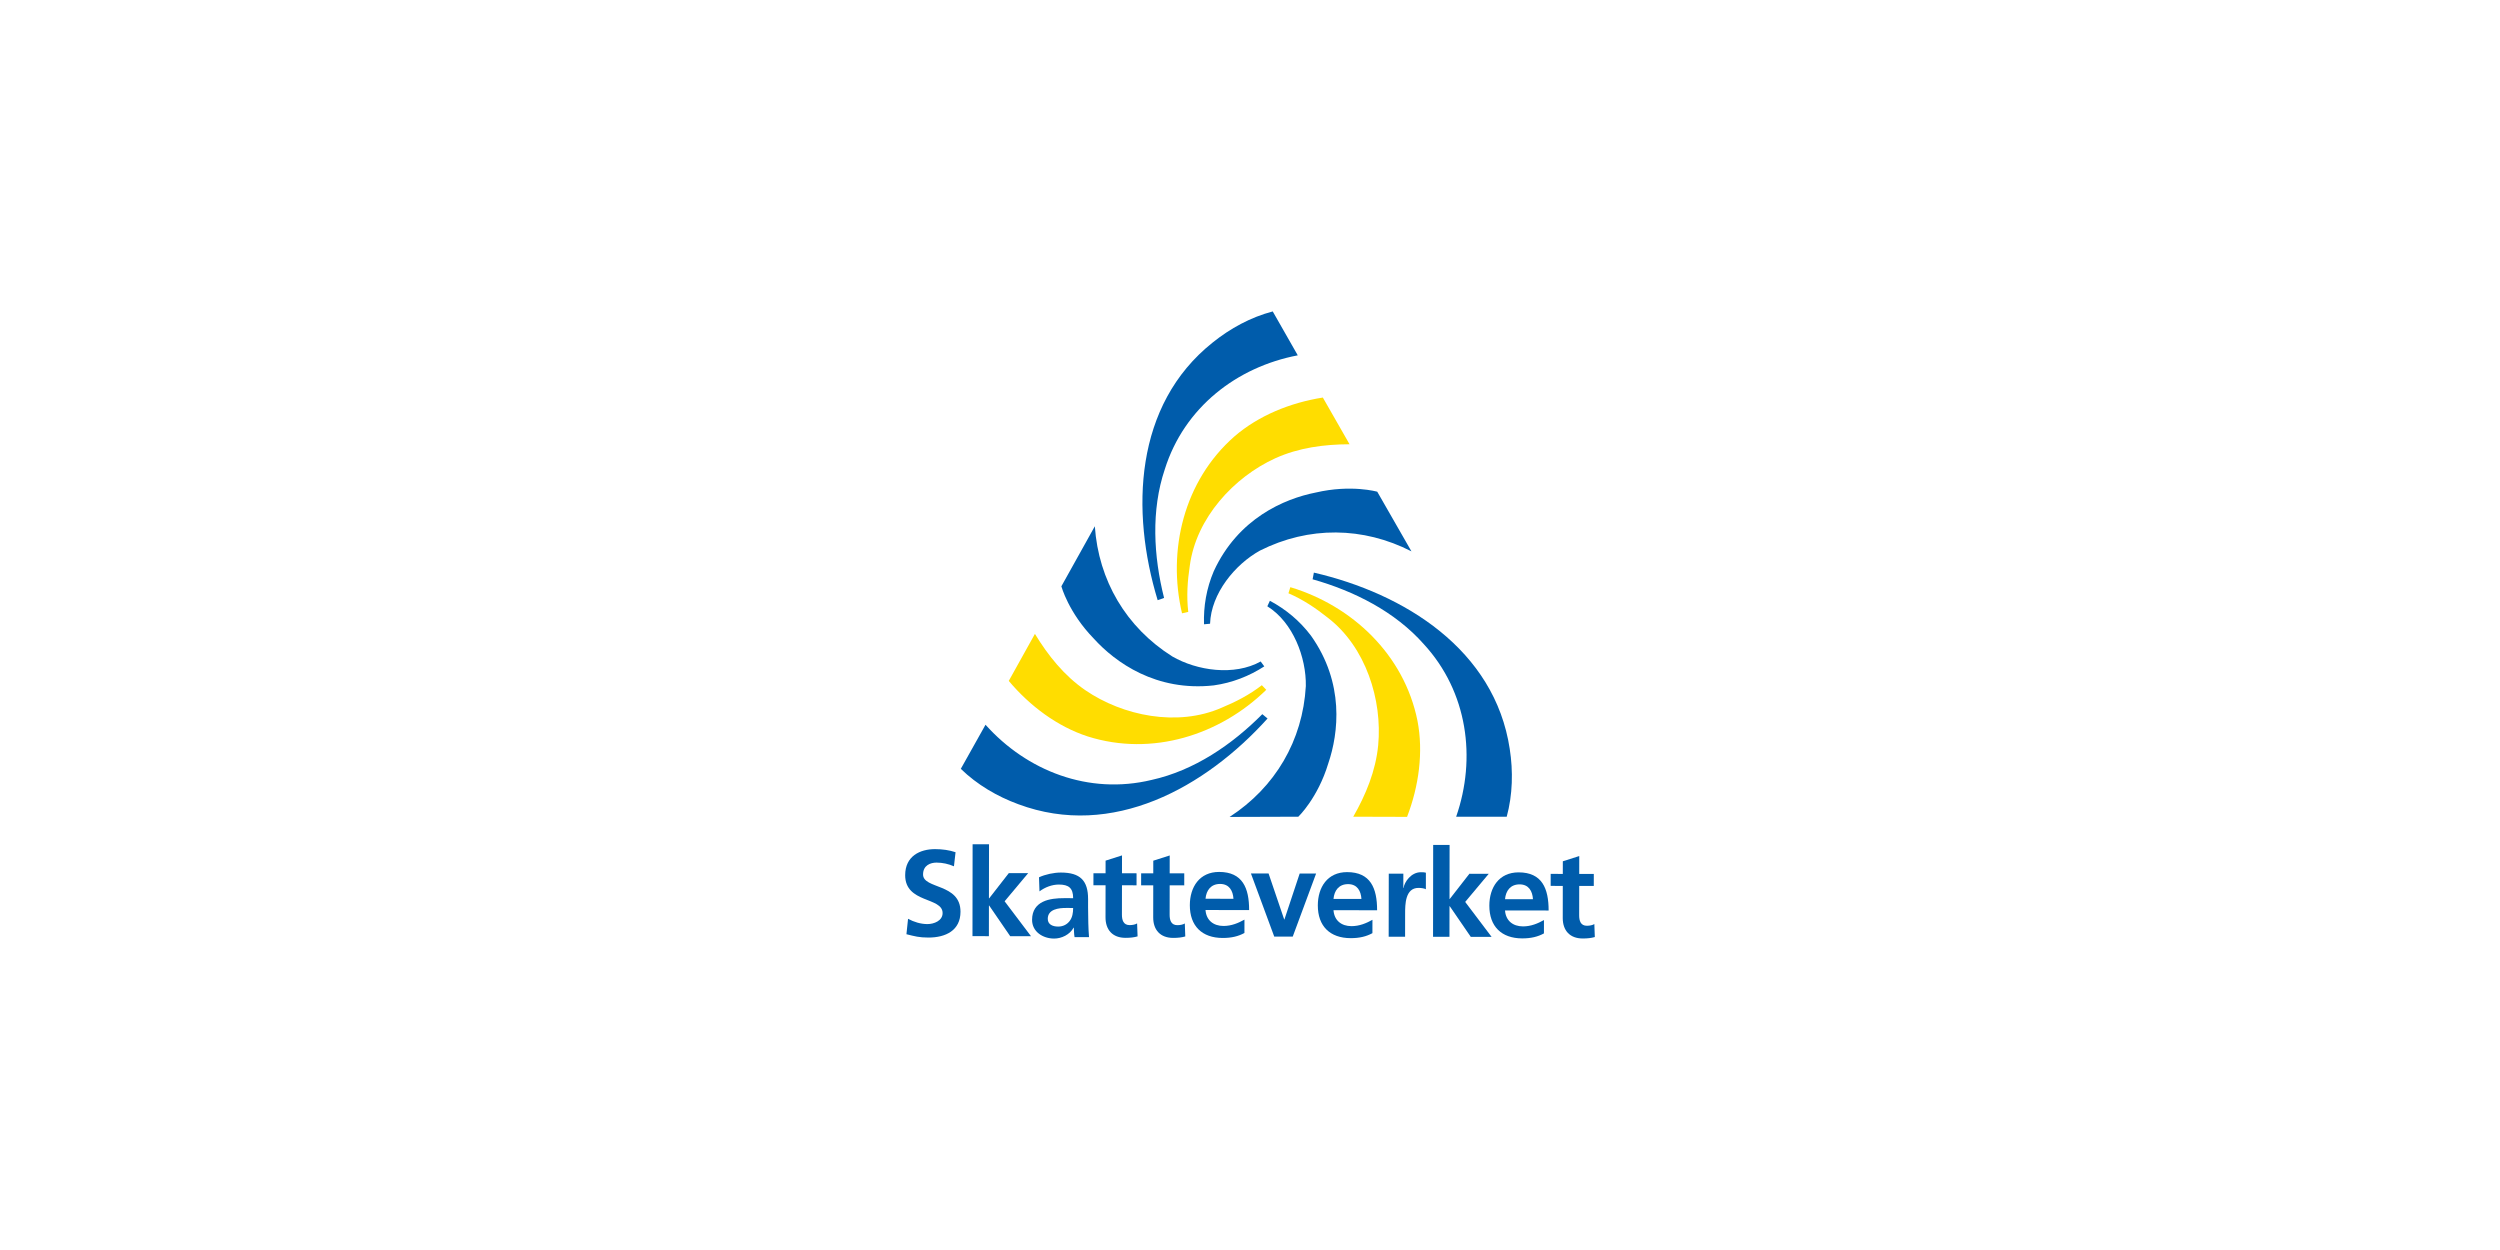<?xml version="1.0" encoding="UTF-8"?>
<svg id="Layer_1" xmlns="http://www.w3.org/2000/svg" version="1.1" xmlns:xlink="http://www.w3.org/1999/xlink" viewBox="0 0 500 250">
  <!-- Generator: Adobe Illustrator 29.6.0, SVG Export Plug-In . SVG Version: 2.1.1 Build 207)  -->
  <defs>
    <style>
      .st0 {
        fill: #fd0;
      }

      .st1 {
        fill: none;
      }

      .st2 {
        fill: #005cab;
      }

      .st3 {
        clip-path: url(#clippath);
      }
    </style>
    <clipPath id="clippath">
      <rect class="st1" x="181.037" y="62.286" width="137.926" height="125.429"/>
    </clipPath>
  </defs>
  <path class="st2" d="M197.104,144.947c8.247,9.221,20.615,14.089,33.236,11.034,8.471-1.873,16.039-7.023,22.122-13.147l1.048.868c-12.429,13.783-31.014,24.165-49.847,17.141-4.226-1.555-8.23-3.893-11.501-7.076l4.942-8.819h0Z"/>
  <g>
    <path class="st0" d="M258.069,117.436c12.347,3.71,22.77,13.475,25.432,26.748,1.199,6.239.277,13.035-2.087,19.19l-10.761-.031c2.525-4.423,4.482-9.149,4.982-14.273.863-9.039-2.448-19.682-10.099-25.543-2.402-1.912-4.94-3.622-7.848-4.871l.38-1.22h0Z"/>
    <path class="st2" d="M291.233,163.341c4.061-11.685,2.317-24.963-6.479-34.517-5.748-6.498-13.924-10.617-22.231-12.964l.251-1.337c18.082,4.18,36.179,15.393,39.175,35.267.692,4.451.589,9.153-.606,13.559l-10.11-.008h0Z"/>
    <path class="st2" d="M253.974,120.154c3.148,1.679,5.962,3.987,8.223,6.984,6.717,9.464,5.535,19.441,3.464,25.527-2.099,6.963-5.997,10.676-5.997,10.676l-13.748.045c9.111-5.906,14.629-15.255,15.25-26.17.102-5.716-2.561-12.763-7.7-15.958l.509-1.105h-0Z"/>
    <path class="st0" d="M236.403,122.662c-2.943-12.551.318-26.457,10.494-35.386,4.807-4.152,11.158-6.744,17.672-7.766l5.342,9.342c-5.094.018-10.166.679-14.855,2.803-8.266,3.762-15.836,11.94-17.098,21.496-.46,3.036-.675,6.088-.308,9.231l-1.247.28h-0Z"/>
    <path class="st2" d="M259.554,71.069c-12.154,2.311-22.701,10.396-26.593,22.785-2.764,8.223-2.254,17.364-.145,25.734l-1.283.449c-5.4-17.756-4.711-39.034,11.019-51.547,3.511-2.819,7.58-5.043,11.995-6.205l5.007,8.783h0Z"/>
    <path class="st2" d="M240.803,124.856c-.117-3.567.48-7.157,1.95-10.612,4.851-10.542,14.087-14.496,20.395-15.737,7.081-1.655,12.303-.164,12.303-.164l6.84,11.928c-9.665-4.951-20.52-5.067-30.289-.16-5.005,2.764-9.783,8.588-9.99,14.635l-1.21.111h-0Z"/>
    <g class="st3">
      <g>
        <path class="st2" d="M252.857,133.275c-2.996,1.939-6.379,3.279-10.098,3.802-11.534,1.279-19.685-4.594-24.001-9.358-5.07-5.214-6.484-10.457-6.484-10.457l6.692-12.011c.742,10.833,6.239,20.194,15.481,26.033,4.949,2.863,12.402,3.954,17.689,1.012l.72.98h0Z"/>
        <path class="st2" d="M190.79,173.26c-1.078-.468-2.278-.739-3.478-.74-1.176-.002-2.696.511-2.699,2.372-.003,2.965,7.495,1.726,7.487,7.459-.005,3.748-2.972,5.165-6.426,5.161-1.862-.003-2.695-.249-4.385-.668l.322-3.087c1.175.639,2.522,1.057,3.87,1.059,1.298.002,3.039-.657,3.041-2.2.005-3.259-7.494-1.922-7.486-7.581.005-3.823,2.971-5.215,5.985-5.211,1.47.003,2.842.2,4.091.619l-.322,2.817h0Z"/>
        <polygon class="st2" points="194.521 168.855 197.804 168.859 197.788 179.664 197.837 179.664 201.765 174.622 205.636 174.628 200.924 180.256 206.205 187.246 202.041 187.24 197.835 181.109 197.786 181.109 197.778 187.234 194.495 187.23 194.521 168.855 194.521 168.855"/>
        <path class="st2" d="M207.894,178.277c1.104-.831,2.501-1.368,3.897-1.367,1.935.003,2.841.69,2.838,2.724l-1.813-.003c-1.372-.002-2.989.119-4.239.729-1.251.611-2.159,1.712-2.161,3.599-.004,2.401,2.175,3.751,4.404,3.755,1.495.002,3.138-.78,3.899-2.176h.049c.023.393.023,1.226.144,1.887l2.892.004c-.073-.98-.121-1.862-.143-2.817-.024-.931-.047-1.887-.045-3.161l.002-1.617c.006-3.724-1.585-5.319-5.431-5.324-1.397-.002-3.112.363-4.387.949l.095,2.818h0ZM209.553,183.767c.002-1.935,2.184-2.177,3.653-2.175l1.421.002c-.001.98-.149,1.886-.689,2.596-.516.685-1.3,1.125-2.305,1.124-1.176-.002-2.082-.469-2.08-1.547h0Z"/>
      </g>
    </g>
  </g>
  <path class="st2" d="M221.111,177.052l-2.426-.004.004-2.401,2.425.003.003-2.523,3.285-1.049-.005,3.577,2.915.004-.003,2.401-2.915-.004-.009,5.88c-.001,1.078.291,2.083,1.541,2.085.588,0,1.152-.121,1.495-.341l.095,2.597c-.687.195-1.446.292-2.426.29-2.573-.003-3.991-1.597-3.987-4.096l.009-6.419h0Z"/>
  <path class="st2" d="M230.651,177.064l-2.426-.003.003-2.401,2.426.003.003-2.524,3.284-1.048-.005,3.577,2.916.004-.003,2.401-2.916-.004-.008,5.88c-.001,1.078.291,2.083,1.541,2.084.588.001,1.151-.121,1.495-.341l.094,2.597c-.686.196-1.445.292-2.426.291-2.572-.003-3.991-1.598-3.988-4.097l.009-6.419h0Z"/>
  <path class="st2" d="M248.889,183.925c-1.226.684-2.598,1.27-4.19,1.268-2.034-.003-3.453-1.157-3.598-3.19l8.723.012c.006-4.41-1.312-7.621-5.992-7.628-3.92-.005-5.86,3.005-5.865,6.656-.006,4.14,2.416,6.545,6.582,6.551,1.764.002,3.136-.339,4.338-.998l.003-2.671h0ZM241.104,179.749c.149-1.691,1.083-2.963,2.92-2.961,1.837.003,2.57,1.376,2.667,2.969l-5.586-.008h0Z"/>
  <polygon class="st2" points="250.186 174.691 253.714 174.696 256.837 183.888 256.886 183.888 259.937 174.704 263.22 174.71 258.548 187.32 254.847 187.315 250.186 174.691 250.186 174.691"/>
  <path class="st2" d="M274.486,183.962c-1.226.684-2.599,1.27-4.191,1.268-2.033-.003-3.452-1.156-3.597-3.19l8.722.012c.007-4.41-1.311-7.621-5.991-7.628-3.92-.005-5.86,3.006-5.865,6.656-.006,4.141,2.417,6.545,6.581,6.551,1.765.002,3.137-.339,4.338-.999l.004-2.67h0ZM266.701,179.785c.149-1.689,1.082-2.962,2.92-2.959,1.838.002,2.57,1.375,2.666,2.967l-5.586-.008h0Z"/>
  <path class="st2" d="M277.753,174.729l2.916.005-.004,2.866h.049c.148-1.176,1.499-3.158,3.459-3.155.318,0,.661,0,1.004.099l-.005,3.307c-.293-.171-.881-.271-1.47-.271-2.67-.004-2.675,3.328-2.677,5.141l-.007,4.63-3.283-.004.018-12.618h-0Z"/>
  <polygon class="st2" points="286.635 168.985 289.918 168.989 289.903 179.794 289.952 179.794 293.879 174.753 297.75 174.758 293.038 180.386 298.32 187.376 294.155 187.37 289.95 181.239 289.9 181.239 289.892 187.364 286.609 187.36 286.635 168.985 286.635 168.985"/>
  <path class="st2" d="M308.791,184.011c-1.226.684-2.599,1.271-4.191,1.268-2.034-.003-3.454-1.156-3.597-3.19l8.722.012c.005-4.41-1.313-7.621-5.993-7.628-3.92-.005-5.859,3.006-5.864,6.656-.006,4.141,2.416,6.545,6.581,6.551,1.764.002,3.137-.339,4.338-.999l.004-2.67h0ZM301.006,179.835c.149-1.69,1.082-2.963,2.92-2.96,1.837.002,2.57,1.375,2.666,2.968l-5.586-.008h0Z"/>
  <path class="st2" d="M312.558,177.182l-2.425-.003.004-2.401,2.424.003.004-2.523,3.285-1.049-.005,3.577,2.916.004-.004,2.401-2.915-.004-.009,5.88c-.001,1.078.291,2.083,1.541,2.085.588,0,1.151-.121,1.495-.342l.094,2.598c-.686.195-1.446.292-2.426.29-2.572-.003-3.991-1.598-3.987-4.097l.008-6.419h-0Z"/>
  <path class="st0" d="M253.254,137.961c-9.218,9.013-22.807,13.415-35.712,9.325-6.042-1.966-11.545-6.06-15.788-11.105l5.231-9.404c2.649,4.35,5.839,8.348,10.083,11.264,7.495,5.128,18.411,7.375,27.241,3.511,2.837-1.177,5.561-2.573,8.059-4.511l.886.92h0Z"/>
</svg>